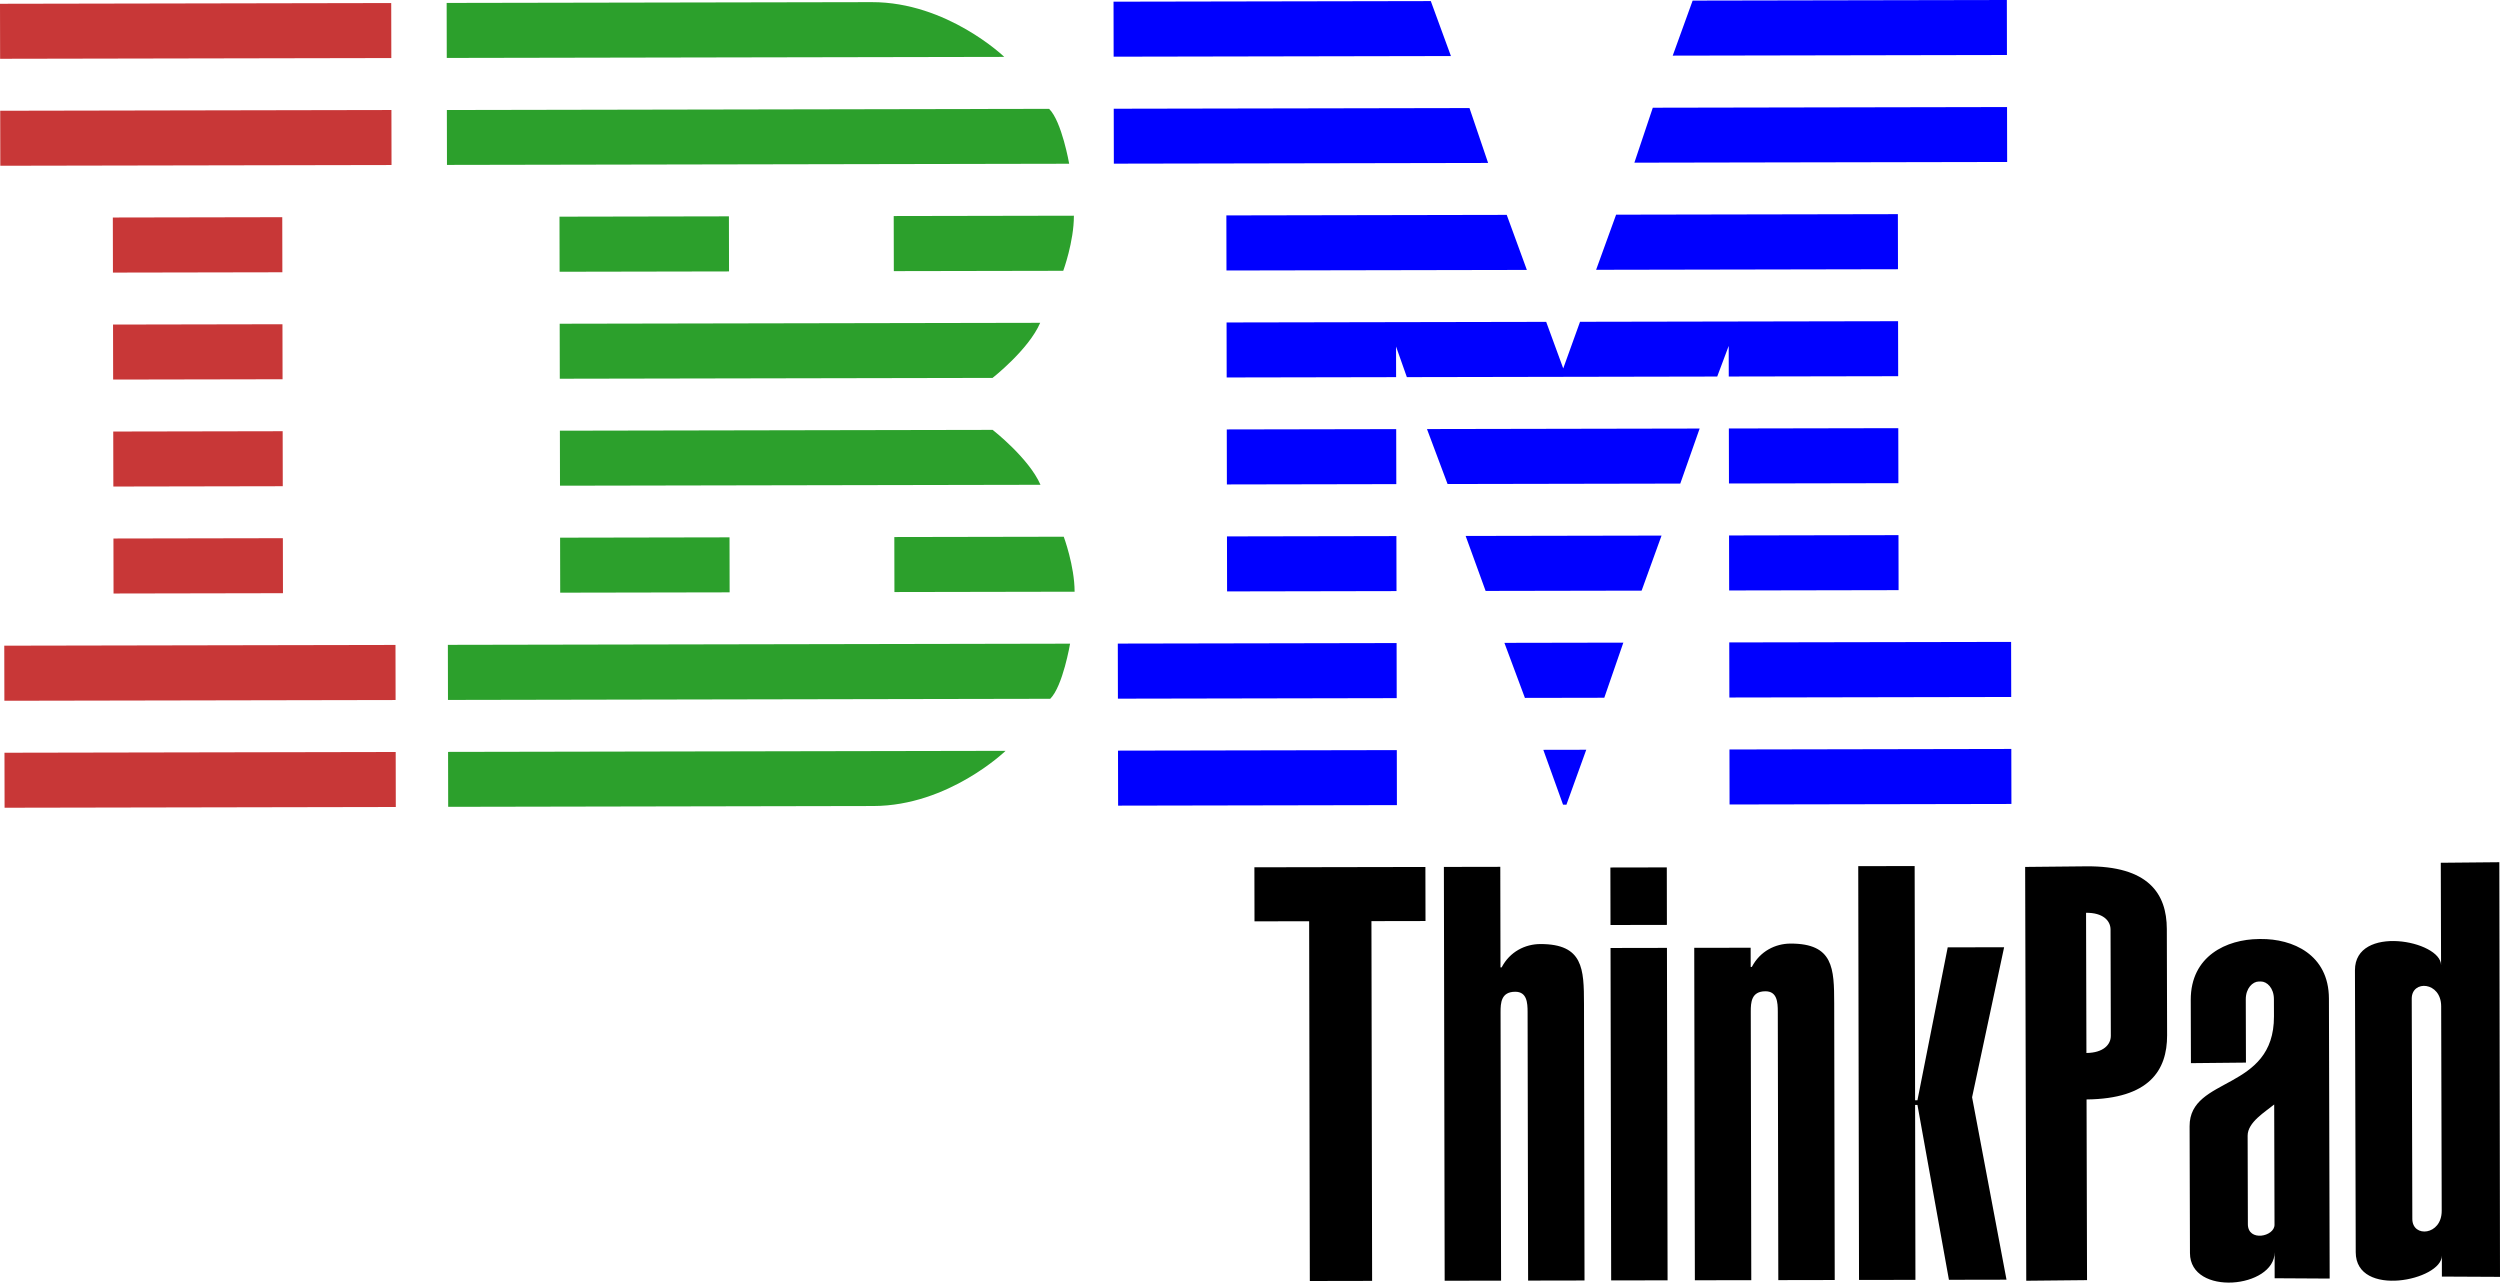 <?xml version="1.0" encoding="UTF-8" standalone="no"?>
<svg
   xmlns:dc="http://purl.org/dc/elements/1.1/"
   xmlns:cc="http://creativecommons.org/ns#"
   xmlns:rdf="http://www.w3.org/1999/02/22-rdf-syntax-ns#"
   xmlns:svg="http://www.w3.org/2000/svg"
   xmlns="http://www.w3.org/2000/svg"
   xmlns:sodipodi="http://sodipodi.sourceforge.net/DTD/sodipodi-0.dtd"
   xmlns:inkscape="http://www.inkscape.org/namespaces/inkscape"
   version="1.1"
   width="1243.838"
   height="638.147"
   id="svg2"
   inkscape:version="1.0 (4035a4fb49, 2020-05-01)"
   sodipodi:docname="IBM ThinkPad.svg">
  <defs
     id="defs8" />
  <sodipodi:namedview
     pagecolor="#ffffff"
     bordercolor="#666666"
     borderopacity="1"
     objecttolerance="10"
     gridtolerance="10"
     guidetolerance="10"
     inkscape:pageopacity="0"
     inkscape:pageshadow="2"
     inkscape:window-width="1366"
     inkscape:window-height="705"
     id="namedview6"
     showgrid="false"
     inkscape:zoom="0.67178375"
     inkscape:cx="1655.9615"
     inkscape:cy="379.30088"
     inkscape:window-x="-8"
     inkscape:window-y="-8"
     inkscape:window-maximized="1"
     inkscape:current-layer="svg2"
     inkscape:document-rotation="0"
     fit-margin-top="0"
     fit-margin-left="0"
     fit-margin-right="0"
     fit-margin-bottom="0" />
  <style
     id="style14"
     type="text/css">
	.st0{fill:url(#path3680_1_);}
	.st1{fill:url(#path3680-3_1_);}
	.st2{fill-rule:evenodd;clip-rule:evenodd;fill:url(#SVGID_1_);}
</style>
  <g
     id="g164"
     transform="rotate(-0.108,998.476,0.94)">
    <path
       d="m 554.023,0 v 27.367 h 167.812 L 711.875,0 Z m 288.125,0 -9.961,27.367 H 998.477 V 0 Z m -288.125,53.261 v 27.328 h 186.211 l -9.219,-27.328 z m 268.203,0 -9.219,27.328 H 998.477 V 53.261 Z M 609.961,106.444 v 27.406 h 149.453 l -9.961,-27.406 z m 193.906,0 -10,27.406 H 944.062 V 106.444 Z M 609.961,159.705 v 27.367 h 84.297 v -15.234 l 5.352,15.234 h 154.414 l 5.742,-15.234 v 15.234 H 944.062 V 159.705 H 785.82 l -8.398,23.181 -8.437,-23.181 z m 0,53.222 v 27.367 h 84.297 v -27.367 z m 99.609,0 10.195,27.367 h 115.781 l 9.688,-27.367 z m 150.195,0 v 27.367 h 84.297 v -27.367 z m -249.805,53.222 v 27.367 h 84.297 v -27.367 z m 118.75,0 9.883,27.367 h 77.617 l 9.961,-27.367 z m 131.055,0 v 27.367 h 84.297 v -27.367 z m -304.219,53.222 v 27.406 h 138.711 v -27.406 z m 192.344,0 10.156,27.406 h 39.492 l 9.531,-27.406 z m 111.875,0 v 27.406 H 1000 V 319.372 Z M 555.547,372.633 V 400 h 138.711 v -27.367 z m 211.602,0 9.766,27.289 1.68,0.039 9.922,-27.328 z m 92.617,0 V 400 H 1000 v -27.367 z"
       style="fill:#0000ff"
       id="path85" />
    <path
       d="m 222.227,0 v 27.367 h 277.383 C 499.609,27.367 471.276,0 433.75,0 Z m 0,53.261 v 27.328 h 309.57 c 0,1.2e-5 -3.616,-21.063 -9.922,-27.328 z m 55.938,53.183 v 27.406 h 84.297 v -27.406 z m 166.289,0 v 27.406 H 528.75 c 10e-6,0 5.352,-14.473 5.352,-27.406 z M 278.164,159.705 v 27.367 h 215.312 c 1e-5,-1e-5 18.011,-14.042 23.75,-27.367 z m 0,53.222 v 27.367 h 239.062 c -5.74,-13.281 -23.75,-27.367 -23.75,-27.367 z m 0,53.222 v 27.367 h 84.297 v -27.367 z m 166.289,0 v 27.367 h 89.648 c 2e-5,-12.915 -5.352,-27.367 -5.352,-27.367 z m -222.227,53.222 v 27.406 H 521.875 c 6.306,-6.275 9.922,-27.406 9.922,-27.406 z m 0,53.261 v 27.328 H 433.75 c 37.526,-2e-5 65.859,-27.328 65.859,-27.328 z"
       style="fill:#2ca02c"
       id="path83" />
    <path
       d="M 0,0 V 27.367 H 194.648 V 0 Z M 0,53.222 V 80.589 H 194.648 V 53.222 Z m 55.937,53.222 v 27.406 h 84.297 v -27.406 z m 0,53.261 v 27.367 H 140.234 V 159.705 Z m 0,53.222 v 27.367 h 84.297 v -27.367 z m 0,53.222 V 293.517 H 140.234 V 266.15 Z M 1.523,319.372 v 27.406 h 194.648 v -27.406 z m 0,53.261 V 400 h 194.648 v -27.367 z"
       style="fill:#c83737"
       id="path4" />
    <path
       d="m 828.479,431.242 v 28.609 h -28.067 v -28.609 z m 0,205.446 V 471.285 h -28.067 v 165.402 z m 178.294,-205.338 30.243,-0.247 c 31.184,-0.254 40.171,13.75 40.185,31.218 l 0.04,52.896 c 0.014,17.469 -8.952,31.62 -40.136,31.873 l 0.07,89.896 -30.242,0.246 z m 42.429,31.2 c -0.01,-4.395 -3.769,-8.398 -12.169,-8.33 l 0.054,69.755 c 8.4,-0.068 12.159,-4.133 12.156,-8.529 l -0.041,-52.896 m 39.868,66.579 27.375,-0.223 c -0.013,-15.812 -0.018,-22.903 -0.024,-31.443 -0.011,-5.574 3.444,-8.862 6.493,-8.887 l 0.999,-0.008 c 3.049,-0.025 6.503,3.207 6.507,8.781 l 0.011,8.584 c 0.029,37.441 -42.099,29.535 -42.08,54.561 l 0.062,63.125 c 0.016,21.645 42.136,17.64 42.122,-0.344 l -0.011,12.95 27.375,0.211 c -0.054,-69.837 -0.078,-101.592 -0.108,-139.311 -0.018,-21.963 -18.042,-29.825 -33.899,-29.695 l -0.999,0.008 c -15.857,0.129 -33.869,8.285 -33.852,30.248 z m 41.391,20.638 0.046,59.85 c 0.011,5.9 -13.25,8.606 -13.256,-0.313 l -0.034,-44.044 c -0.011,-6.686 8.818,-11.855 13.244,-15.492 m 83.27,85.78 28.913,0.199 0.056,-206.305 -29.128,0.223 0.039,50.937 c -0.011,-12.278 -42.863,-20.433 -42.846,2.457 l 0.122,140.311 c 0.018,22.891 42.858,14.037 42.849,1.758 z m -14.74,-138.286 c -0.011,-9.496 14.626,-8.49 14.636,3.782 l 0.079,101.784 c 0.011,12.272 -14.622,13.517 -14.629,4.021 l -0.085,-109.586 M 951.795,636.688 v -87.039 h 1.169 l 15.496,87.039 h 28.652 l -16.957,-90.798 16.08,-74.605 h -28.067 l -15.203,76.05 h -1.169 V 430.802 h -28.067 v 205.886 z m -109.739,0 H 870.123 V 503.094 c 0,-4.627 0.292,-10.121 7.309,-10.121 5.847,0 6.14,5.494 6.14,10.121 V 636.688 H 911.64 V 499.045 c 0,-17.35 -0.292,-29.784 -21.635,-29.784 -7.602,0 -15.203,3.759 -19.296,11.567 h -0.585 v -9.542 H 842.056 Z M 745.638,430.802 h -28.067 v 205.886 h 28.067 V 503.094 c 0,-4.627 0.292,-10.121 7.309,-10.121 5.847,0 6.14,5.494 6.14,10.121 v 133.594 h 28.067 V 499.045 c 0,-17.35 -0.292,-29.784 -21.635,-29.784 -7.602,0 -15.203,3.759 -19.296,11.567 h -0.585 z m -122.343,0 v 26.892 h 27.19 v 178.993 h 30.991 V 457.695 h 26.898 v -26.892 z"
       style="font-weight:500;font-size:352.777px;line-height:1.25;font-family:'Helvetica Ultra Compressed';-inkscape-font-specification:'Helvetica Ultra Compressed Medium';stroke-width:0.091"
       id="path18-1" />
  </g>
</svg>
